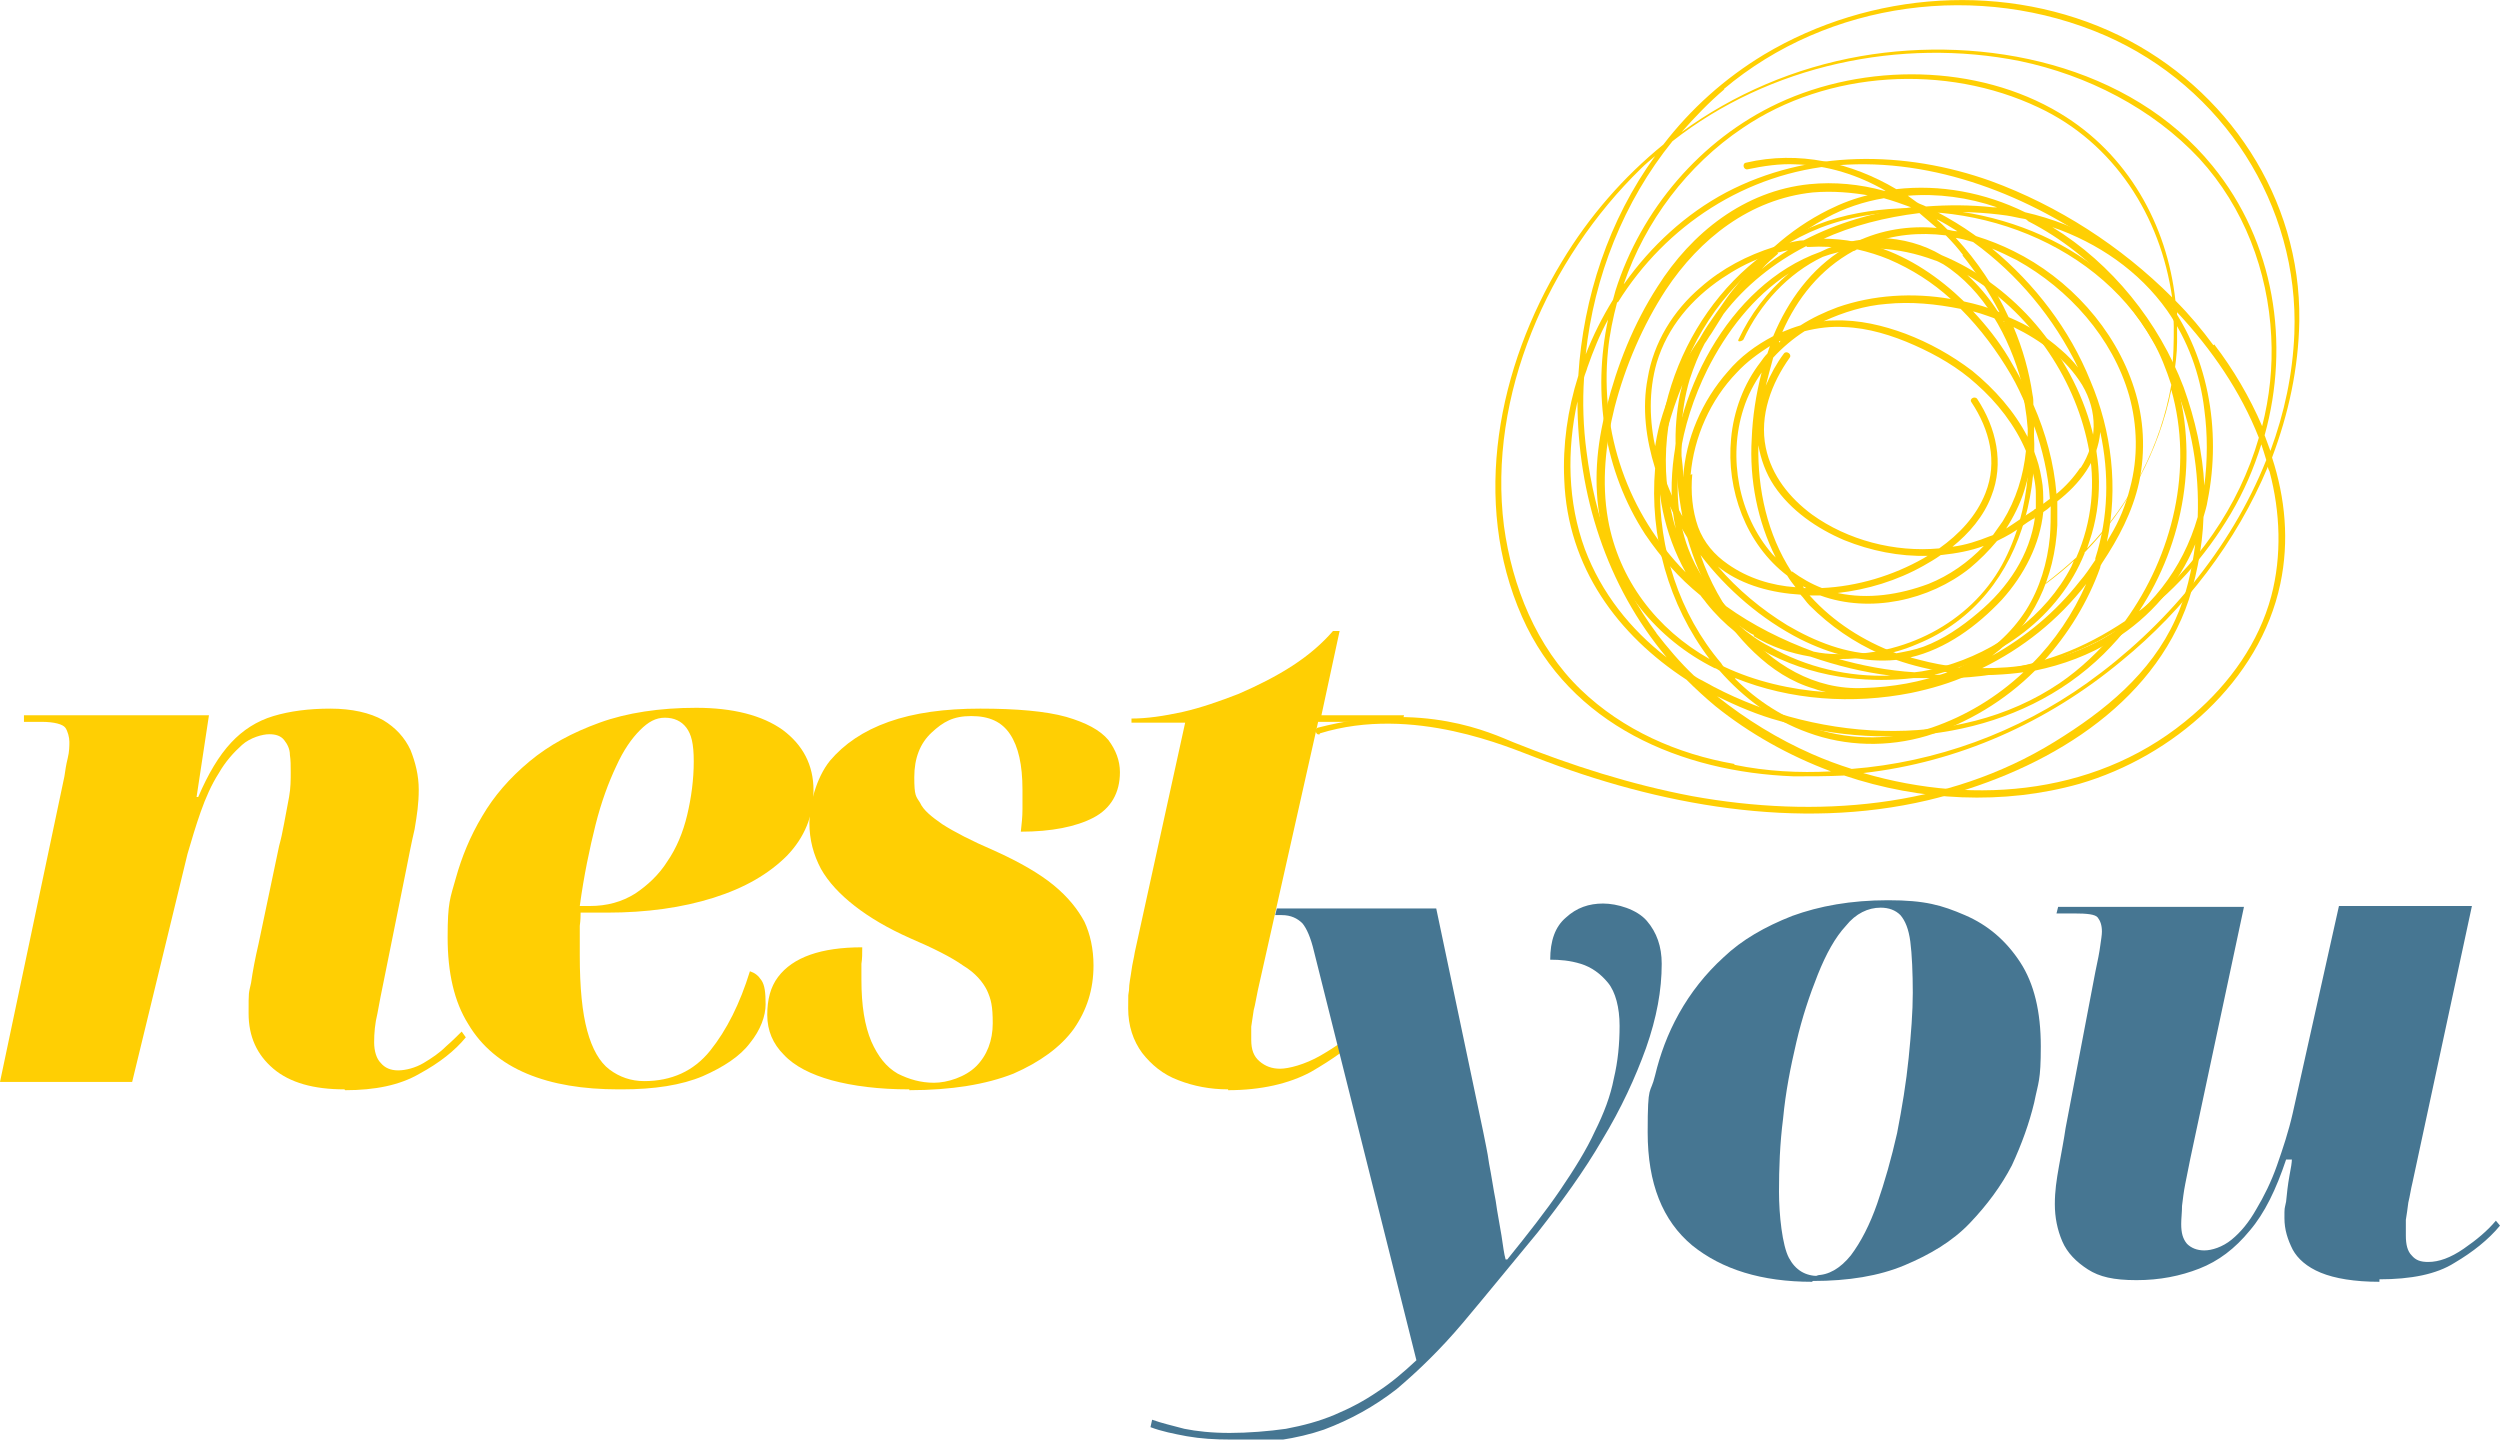 <?xml version="1.0" encoding="UTF-8"?>
<svg id="Layer_1" xmlns="http://www.w3.org/2000/svg" version="1.1" viewBox="0 0 302.7 174.3">
  <!-- Generator: Adobe Illustrator 29.0.1, SVG Export Plug-In . SVG Version: 2.1.0 Build 192)  -->
  <defs>
    <style>
      .st0 {
        fill: #467692;
      }

      .st1 {
        fill: #ffcf03;
      }
    </style>
  </defs>
  <g>
    <path class="st1" d="M41.7,131.9c-3.7,0-6.6-.8-8.6-2.5-2-1.7-3-3.9-3-6.7s0-2.3.3-3.7c.2-1.4.5-3,.9-4.7l2.5-11.9c.2-.7.4-1.6.6-2.7.2-1.1.4-2.1.6-3.2.2-1.1.2-2.1.2-3s0-1.4-.1-2.1c0-.7-.3-1.3-.7-1.8-.4-.5-1-.7-1.8-.7s-2.3.4-3.3,1.3c-1,.9-2,2-2.8,3.4-.9,1.4-1.6,3-2.2,4.7-.6,1.7-1.1,3.4-1.6,5.1l-6.7,27.6H0l7.8-37c.1-.7.2-1.4.4-2.2.2-.8.2-1.5.2-2s-.2-1.3-.5-1.7c-.3-.4-1.3-.7-2.9-.7h-2.1v-.8h22.4l-1.5,9.9h.2c1.2-2.8,2.5-5,4-6.6,1.4-1.5,3.1-2.6,5.1-3.2,2-.6,4.3-.9,6.9-.9s4.8.5,6.4,1.4c1.5.9,2.6,2.1,3.3,3.6.6,1.5,1,3.1,1,4.8s-.2,3-.5,4.8c-.4,1.7-.7,3.3-1,4.8l-2.7,13.4c-.3,1.5-.6,2.9-.8,4.1-.3,1.2-.4,2.4-.4,3.5s.3,2,.8,2.5c.5.6,1.2.9,2.1.9s2.1-.3,3.1-.9c1-.6,1.9-1.2,2.7-2,.8-.7,1.4-1.3,1.9-1.8l.5.7c-1.3,1.6-3.2,3.1-5.6,4.4-2.4,1.4-5.4,2-9,2Z"/>
    <path class="st1" d="M74.9,131.9c-4.3,0-8-.6-11.1-1.9-3.1-1.3-5.5-3.3-7.1-6-1.7-2.7-2.5-6.2-2.5-10.5s.3-4.7,1-7.2c.7-2.5,1.7-5,3.2-7.5,1.4-2.4,3.3-4.6,5.7-6.6,2.4-2,5.2-3.5,8.5-4.7,3.3-1.2,7.3-1.8,11.7-1.8s8,.9,10.5,2.7c2.4,1.8,3.7,4.2,3.7,7.3s-1.1,5.7-3.2,7.9c-2.2,2.2-5.1,3.9-8.9,5.1-3.8,1.2-8.1,1.8-12.9,1.8h-3.2c0,.3,0,.9-.1,1.6,0,.7,0,1.4,0,2.1,0,.7,0,1.2,0,1.5,0,3.9.3,6.9.9,9.1.6,2.2,1.5,3.8,2.7,4.7,1.2.9,2.6,1.4,4.2,1.4,3.3,0,6-1.2,8-3.7,2-2.5,3.6-5.7,4.8-9.6.6.2,1,.5,1.4,1.1.4.6.5,1.5.5,2.9s-.6,3.1-1.9,4.7c-1.2,1.6-3.2,2.9-5.7,4-2.6,1.1-5.9,1.6-9.8,1.6ZM71.4,109.7c2.1,0,3.9-.5,5.5-1.5,1.5-1,2.9-2.3,3.9-3.9,1.1-1.6,1.9-3.5,2.4-5.6.5-2.1.8-4.3.8-6.5s-.3-3.3-.9-4.1c-.6-.8-1.5-1.2-2.6-1.2s-2,.5-3,1.5c-1,1-2,2.4-2.9,4.4-.9,1.9-1.8,4.3-2.5,7.1-.7,2.8-1.4,6.1-1.9,9.8h1.2Z"/>
    <path class="st1" d="M110.1,131.9c-3.7,0-6.8-.4-9.4-1.1-2.5-.7-4.5-1.7-5.8-3.1-1.3-1.3-2-2.9-2-4.8s.4-3.4,1.3-4.6c.9-1.2,2.2-2.1,3.9-2.7,1.7-.6,3.8-.9,6.3-.9,0,.7,0,1.4-.1,2,0,.6,0,1.3,0,1.9,0,3.2.4,5.6,1.2,7.5.8,1.8,1.8,3.1,3.2,3.9,1.4.7,2.8,1.1,4.4,1.1s3.8-.7,5.1-2c1.3-1.3,2-3.1,2-5.2s-.2-2.9-.7-4c-.5-1-1.4-2.1-2.9-3-1.4-1-3.6-2.1-6.4-3.3-2.7-1.2-4.9-2.5-6.7-3.9-1.8-1.4-3.2-2.9-4.1-4.5-.9-1.7-1.4-3.5-1.4-5.6s.8-5.4,2.5-7.5c1.7-2,4-3.6,7.1-4.7,3.1-1.1,6.8-1.6,11.1-1.6s7.9.3,10.4,1c2.4.7,4.1,1.6,5.1,2.8.9,1.2,1.4,2.5,1.4,3.9,0,2.5-1.1,4.4-3.2,5.5-2.1,1.1-5.1,1.7-8.8,1.7.1-.9.2-1.8.2-2.7,0-.9,0-1.7,0-2.4,0-3-.5-5.2-1.5-6.7-1-1.5-2.5-2.2-4.7-2.2s-3.4.7-4.8,2c-1.4,1.3-2.1,3.1-2.1,5.4s.2,2.3.7,3.1c.4.9,1.4,1.7,2.7,2.6,1.4.9,3.5,2,6.3,3.2,3.1,1.4,5.5,2.8,7.2,4.2,1.7,1.4,2.9,2.9,3.7,4.4.7,1.5,1.1,3.3,1.1,5.3,0,2.9-.8,5.4-2.4,7.7-1.6,2.2-4.1,4-7.3,5.4-3.3,1.3-7.5,2-12.6,2Z"/>
    <path class="st1" d="M148.7,131.9c-2.2,0-4.2-.4-6-1.1-1.9-.7-3.3-1.9-4.4-3.3-1.1-1.5-1.7-3.3-1.7-5.4s0-1.4.1-2.2c0-.8.2-1.6.3-2.4.1-.8.3-1.5.4-2.2l6.1-27.8h-6.5v-.5c1.9,0,3.9-.3,6.2-.8,2.2-.5,4.5-1.3,6.8-2.2,2.3-1,4.5-2.1,6.5-3.4,2-1.3,3.6-2.7,4.9-4.2h.8l-2.2,10.2h10l-.2.8h-10.2l-7.3,32.5c-.2.9-.3,1.7-.5,2.4-.1.7-.2,1.4-.3,2,0,.6,0,1.1,0,1.6,0,1.2.3,2,1,2.6s1.5.9,2.5.9,3-.5,4.9-1.6c1.9-1.1,3.6-2.3,5.1-3.7l.5.7c-1.9,1.9-4.2,3.5-6.8,5-2.6,1.4-6,2.2-10,2.2Z"/>
  </g>
  <g>
    <path class="st0" d="M149,174.3c-1.9,0-3.6-.1-5.3-.4-1.6-.3-3.1-.6-4.4-1.1l.2-.9c1.1.4,2.4.7,3.9,1.1,1.5.3,3.3.5,5.5.5s4.7-.2,6.8-.5c2.1-.4,4-.9,5.9-1.7s3.6-1.7,5.2-2.8c1.7-1.1,3.2-2.4,4.7-3.8l-12.4-49.5c-.4-1.7-.9-2.8-1.4-3.4-.6-.6-1.4-1-2.5-1h-.8l.2-.8h19.3l5.7,27.1c.2,1.1.5,2.3.7,3.8.3,1.5.5,3,.8,4.5.2,1.5.5,2.9.7,4.2.2,1.3.3,2.2.5,2.9h.2c2.5-3.1,4.7-5.9,6.4-8.4,1.7-2.5,3.2-4.9,4.2-7.1,1.1-2.2,1.9-4.3,2.3-6.4.5-2.1.7-4.2.7-6.4s-.5-4.1-1.4-5.2-2-1.9-3.3-2.3c-1.3-.4-2.5-.5-3.7-.5,0-2.3.6-4,1.9-5.1,1.3-1.2,2.8-1.7,4.5-1.7s4.1.7,5.3,2.1c1.2,1.4,1.8,3.1,1.8,5.2,0,3.2-.6,6.5-1.9,10.2-1.3,3.6-3,7.3-5.3,11.1-2.2,3.8-4.9,7.5-7.8,11.2-3.4,4.1-6.4,7.8-9.1,11s-5.4,5.8-8,8c-2.7,2.1-5.6,3.7-8.8,4.9-3.2,1.1-7.1,1.7-11.5,1.7Z"/>
    <path class="st0" d="M219.4,155.2c-6.1,0-10.9-1.5-14.5-4.4-3.6-3-5.4-7.5-5.4-13.7s.3-4.4.9-6.9c.6-2.5,1.5-5,2.9-7.5,1.4-2.5,3.2-4.8,5.4-6.8,2.2-2.1,5-3.7,8.3-5,3.3-1.2,7.1-1.9,11.6-1.9s6.5.6,9.3,1.8c2.8,1.2,5,3.1,6.7,5.7,1.7,2.6,2.5,6,2.5,10.2s-.3,4.3-.8,6.8c-.6,2.5-1.5,5-2.7,7.6-1.3,2.5-3,4.8-5.1,7s-4.8,3.8-7.9,5.1c-3.1,1.3-6.8,1.9-11.1,1.9ZM219.9,154.4c1.5,0,2.9-.8,4.2-2.4,1.2-1.6,2.3-3.7,3.2-6.3.9-2.6,1.7-5.4,2.4-8.5.6-3.1,1.1-6.1,1.4-9.1.3-3,.5-5.6.5-7.9s-.1-4.7-.3-6.2c-.2-1.5-.6-2.5-1.2-3.2-.6-.6-1.4-.9-2.4-.9-1.5,0-3,.7-4.2,2.2-1.3,1.4-2.4,3.4-3.4,5.9-1,2.5-1.9,5.2-2.6,8.2-.7,3-1.3,6-1.6,9.2-.4,3.1-.5,6.1-.5,8.9s.4,6.5,1.2,8c.8,1.5,2,2.2,3.6,2.2Z"/>
    <path class="st0" d="M288.1,155.2c-3,0-5.4-.4-7.1-1.1-1.7-.7-2.8-1.7-3.4-2.8-.6-1.2-1-2.4-1-3.8s0-1,.2-2c.1-1,.2-2,.4-3.1.2-1,.3-1.7.3-2h-.7c-1.2,3.6-2.6,6.5-4.4,8.6-1.8,2.2-3.8,3.7-6.1,4.6-2.3.9-4.8,1.4-7.6,1.4s-4.5-.4-5.9-1.3c-1.4-.9-2.5-2-3.1-3.4-.6-1.4-.9-2.9-.9-4.5s.2-2.9.5-4.6c.3-1.7.6-3.2.8-4.6l3.6-18.9c.3-1.4.5-2.4.6-3.2.1-.7.2-1.3.2-1.7,0-.8-.2-1.3-.5-1.7-.3-.4-1.3-.5-2.9-.5h-2.1l.2-.8h22.5l-6.5,30.5c-.2,1-.4,2-.6,3s-.3,1.9-.4,2.7c0,.8-.1,1.5-.1,2.2,0,1.1.2,1.8.7,2.4.5.5,1.2.8,2.1.8s2.2-.4,3.3-1.3c1.1-.9,2.1-2.1,3-3.7.9-1.5,1.8-3.3,2.5-5.3.7-2,1.4-4.1,1.9-6.3l5.6-25.1h16.1l-7.2,33.5c-.2.8-.3,1.6-.5,2.4-.1.8-.2,1.5-.3,2.1,0,.6,0,1.3,0,1.9,0,1.1.2,1.9.7,2.4.5.6,1.1.8,2,.8,1.3,0,2.7-.5,4.3-1.6s2.9-2.2,3.9-3.4l.5.6c-1.4,1.7-3.3,3.2-5.5,4.5-2.2,1.4-5.3,2-9.1,2Z"/>
  </g>
  <path class="st1" d="M159.8,88.8c11.3-3.5,23.1,1.8,26.1,2.9,14.9,5.8,31.8,8.9,47.5,5.2,13-3.1,26.3-10.5,31.2-23.1,1.2-3.1,2.1-7.5,2.2-11.2.2-.7.4-1.3.5-2,1.7-8.5.1-18-5.4-24.9-4.2-5.2-10.2-8.5-16.7-10-4.9-2.4-10.3-3.4-15.6-2.8-5.4-3.2-11.8-4.7-18.2-3.2-.5.1-.3.9.2.8,1.9-.4,3.9-.7,5.8-.6,3.9.1,7.6,1.3,10.9,3.2,0,0-.2,0-.2,0-2.9-.8-6-1.1-9-.8-7.9.8-14.3,5.9-18.4,12.4-2.9,4.5-4.9,9.5-6.2,14.7-1.2,4.5-1.6,9.2-.7,13.8,1.5,7.8,6.8,14.2,13.8,17.7.2,0,.4.2.6.3,2.9,3.3,6.5,6,10.7,7.5,4.6,1.7,9.7,1.8,14.4.4,4.9-1.5,9.5-4.3,13.1-7.9,3.4-.7,6.6-1.9,9.5-3.7,4.5-2.8,7.9-6.8,9.9-11.6-.4,3.1-1.1,6.3-2.4,9.1-3,6.6-8.6,11.1-14.6,14.8-13.1,8.1-29,9.3-43.9,6.6-7.4-1.4-14.6-3.7-21.6-6.5-2.7-1.1-10.9-5.1-23.7-1.8-.5.1-.3,1,.2.8ZM247.4,80.1c3-3.3,5.4-7.2,6.9-11.4,0-.2.1-.3.2-.5,2-3,3.7-6.2,4.5-9.8.8-3.8.6-7.7-.6-11.4-2.3-7.2-7.9-13.3-14.6-16.6-1.4-.7-2.9-1.3-4.5-1.8,0,0-.2-.1-.3-.2-1.4-1-2.9-1.9-4.4-2.7,2.8-.1,5.6,0,8.4.4.7.1,1.4.3,2.1.4.2,0,.4.2.5.3,8,4.1,14.2,11.3,17.6,19.5,2.2,5.2,3.1,10.8,2.9,16.3-1.8,6.3-5.9,11.6-11.6,14.8-2.2,1.2-4.6,2.1-7.1,2.7ZM201,58.6c.9,2.3,2,4.4,3.3,6.5,1.5,5.2,4.2,10.2,8.1,13.9,2.1,2,4.5,3.6,7.3,4.4.5.2,1,.3,1.4.4-4.3-.3-8.6-1.3-12.4-3.1-.1-.1-.2-.2-.3-.4-5.1-6-7.6-13.9-7.4-21.7ZM246,80.4c-2,.4-4,.5-6,.5,4.9-2.4,9.2-5.8,12.6-10.2-1.6,3.6-3.8,6.9-6.6,9.7ZM218.8,29.9c.1,0,.2,0,.3,0,1.5-.1,3,0,4.4.2,0,0-.1,0-.2,0-4,2.4-6.8,6.3-8.6,10.6-2.1,1.1-4,2.5-5.5,4.3-3.1,3.5-5.1,8.1-5.4,12.8,0-.9-.1-1.8-.2-2.6,0-1.1,0-2.2,0-3.3.1-2,.4-4,1-6,.5-1.5,1.1-3,1.8-4.3.3-.4.5-.8.8-1.2.5-.8,1-1.6,1.5-2.4,2.6-3.4,6.1-6.2,10-8.2ZM237.3,80.8c-.5,0-.9,0-1.4-.2-1.6-.2-3.1-.6-4.6-1,4.3-1,8.1-3.8,11.1-7,2.7-3,4.6-6.7,5-10.6.3-.2.6-.4.9-.7,0,1.2,0,2.5-.1,3.7-.3,3.1-1.2,6.2-2.9,8.9-1.8,2.8-4.3,5-7.2,6.5-.2.1-.5.2-.7.3ZM251.9,56.6c-.8,1.2-1.8,2.3-2.9,3.2-.3-3.7-1.3-7.4-2.8-10.8,0-.4,0-.8-.1-1.2-.4-2.8-1.2-5.6-2.3-8.2,3.3,1.6,6.4,3.9,8.3,7,1.9,3.2,1.9,6.9-.2,10.1ZM237.6,30.9c1.7,2.1,3.2,4.4,4.5,6.9-1.4-.6-2.9-1-4.3-1.3-3-2.9-6.5-5.3-10.5-6.6-.4-.1-.7-.2-1.1-.3,3-1.2,6.2-1.5,9.4-1.1.8.8,1.5,1.6,2.1,2.4ZM224.9,30.2c1.3.3,2.6.7,3.8,1.2,2.8,1.2,5.3,2.8,7.5,4.8-4.6-.8-9.4-.5-13.7,1-1.6.6-3.1,1.3-4.5,2.2-.7.2-1.5.5-2.2.8,1.8-4.1,4.6-7.6,8.6-9.8.1,0,.3-.1.4-.2ZM246.5,61.6c-.1,0-.2.1-.3.2-1.1.7-2.2,1.5-3.3,2.2.9-1.4,1.7-3,2.2-4.6.3-1,.6-2.1.8-3.1.3,1.1.6,2.3.6,3.5,0,.6,0,1.2,0,1.8ZM245.5,52.9c-1.6-3.1-4-5.8-6.7-8-2.5-1.9-5.2-3.4-8.1-4.5-2.7-1-5.6-1.7-8.6-1.6-.4,0-.8,0-1.3.1,2.4-1.1,5-1.9,7.6-2.1,3-.3,6,0,9,.6,2.4,2.4,4.4,5.1,6.1,8,.7,1.2,1.3,2.5,1.9,3.9.1,1.1.2,2.3.1,3.4,0,0,0,.2,0,.2ZM245.3,54.6c-.3,3-1.2,5.9-2.8,8.5-.4.6-.8,1.1-1.2,1.7-.1,0-.2.1-.3.1-1.5.6-3,1.1-4.6,1.3,2-1.6,3.8-3.7,4.7-6.1,1.6-4,.6-8.3-1.7-11.8-.3-.4-1,0-.7.4,2.2,3.3,3.2,7.2,1.7,11-1.1,2.8-3.2,5-5.6,6.7-5.4.5-11.1-1-15.4-4.1-2.7-2-4.9-4.7-5.6-8.1-.8-3.9.7-7.8,2.9-10.9.3-.4-.4-.9-.7-.5-.9,1.2-1.6,2.5-2.2,3.9.3-1.2.6-2.3.9-3.4,1.1-1.2,2.4-2.3,3.8-3.2,1.6-.4,3.2-.6,4.8-.5,2.9.1,5.8,1,8.5,2.2,2.7,1.2,5.3,2.7,7.5,4.7,2.5,2.2,4.7,5,6,8.1ZM216.9,69.2c-2.9-4.5-4.1-9.9-4-15.3.3,1.7.9,3.4,1.9,4.9,2,3,5.2,5.2,8.5,6.6,3.2,1.3,6.7,2,10.1,1.9-.2.1-.3.2-.5.3-3.7,2.1-8,3.4-12.3,3.6,0,0,0,0,0,0-1.3-.5-2.5-1.2-3.6-2ZM218.6,71.2c0,0-.2,0-.2,0,0,0,0-.1-.1-.2.1,0,.2.1.4.2ZM235.1,67.2c1.8-.2,3.5-.5,5.1-1.1-1.9,2-4.2,3.6-6.7,4.6-3.5,1.3-7.3,1.9-11,1.1,3.6-.4,7.2-1.5,10.4-3.3.7-.4,1.4-.8,2.1-1.3ZM215,67.5c-.1-.1-.3-.3-.4-.4-4.1-4.7-5.4-11.7-3.5-17.6.5-1.6,1.3-3.1,2.2-4.4-.7,2.7-1.1,5.4-1.2,8-.3,5,.7,10,2.9,14.4ZM246.4,62.6c-.6,4.6-3.3,8.6-6.9,11.6-2,1.7-4.2,3.2-6.6,4.1-1.1.4-2.2.6-3.3.8-4-1.5-7.6-3.8-10.4-6.9,0,0,0,0-.1-.1.4,0,.8,0,1.2,0,0,0,0,0,.1,0,6,2.2,13.2.6,18.1-3.3,1.2-1,2.3-2.1,3.3-3.3.6-.3,1.2-.6,1.7-.9,1-.6,1.8-1.3,2.7-1.8,0,0,0,0,.1,0ZM227.7,79.2c0,0-.2,0-.2,0-3.9,0-7.7-1.5-11.1-3.5-3.1-1.9-6-4.3-8.4-7.1.1.1.3.2.4.3,2.7,2,6.2,2.9,9.6,3.1.4.4.7.9,1.1,1.3,2.5,2.5,5.4,4.5,8.6,5.9ZM204.7,57.5c.4-4.6,2.4-9.1,5.6-12.4,1.2-1.3,2.6-2.3,4-3.2-.1.3-.2.6-.3.9-.3.3-.6.7-.8,1-2.1,2.7-3.3,6-3.6,9.3-.6,6.2,1.8,12.8,6.8,16.6.3.5.6.9,1,1.4-2.9-.2-5.8-1.1-8.2-2.8-1.6-1.1-2.9-2.6-3.6-4.5-.7-2-.9-4.2-.7-6.4ZM215.4,41.3c0,0,.2,0,.3-.1-.1,0-.2.2-.3.3,0,0,0-.1,0-.2ZM242.6,39c1.1,2.4,1.9,4.9,2.4,7.5-.6-1.1-1.2-2.2-1.8-3.2-1.2-2-2.7-3.9-4.3-5.6,1.2.3,2.4.8,3.6,1.2,0,0,.1,0,.2,0ZM248.2,60.4c-.3.2-.5.4-.8.6,0-1,0-2-.2-3-.2-1.2-.5-2.4-1-3.5,0-1,.1-1.9.1-2.9,1,2.8,1.7,5.8,1.9,8.8ZM210.7,75.9c-2.1-2.6-3.7-5.5-4.8-8.7,3.2,4.2,7.4,7.8,12.1,10.2,3.6,1.8,7.6,2.9,11.6,2.5,0,0,0,0,0,0,2,.7,4.1,1.2,6.2,1.5-3.2,1.2-6.7,1.8-10.1,1.9-6,.3-11.2-2.9-14.9-7.4ZM202.9,54.3c0,2.7.3,5.5.8,8.2-1.1-1.9-1.9-3.9-2.6-6,.2-1.6.4-3.1.8-4.6.5-1.8,1.1-3.6,1.8-5.3-.1.4-.2.8-.3,1.2-.4,2.1-.6,4.3-.5,6.5ZM220.6,29c3.7-1.7,7.7-2.7,11.8-3.2.7.6,1.4,1.2,2.1,1.8-3.3-.3-6.7.2-9.8,1.7-1.4-.3-2.8-.4-4.1-.4ZM234.6,26.6c.8.4,1.6.9,2.4,1.4-.4,0-.8-.1-1.2-.2-.4-.4-.8-.8-1.3-1.2ZM238.9,29.3c5.4,3.9,9.8,9.2,12.7,15.2-.6-.8-1.3-1.5-2-2.1-1.9-1.7-4-3-6.4-4-1.6-3.5-3.8-6.8-6.4-9.6.7.1,1.4.3,2.1.5ZM241.2,30.1c1,.4,2,.9,3,1.4,6.3,3.5,11.6,9.4,13.6,16.4,1,3.6,1.1,7.5.1,11.2-.5,2-1.3,4-2.4,5.8-.1.2-.3.5-.4.7,1.4-6.5.6-13.4-2-19.5-2.5-6.2-6.7-11.7-11.9-16ZM253.7,67.8c-.6.9-1.2,1.8-1.9,2.6-2.9,3.7-6.5,6.7-10.6,9,5-3.7,7.6-9.5,7.9-15.8,0-1,0-1.9,0-2.9,2.7-2.1,4.9-4.9,5.2-8.4,1.1,5.1,1,10.3-.6,15.3,0,0,0,0,0,0ZM200.5,54.5c-.8-3.5-.9-7.1.1-10.6,1.3-4.3,4.2-7.7,7.9-10.2,1.5-1,3.1-1.9,4.8-2.5-1.4,1.3-2.6,2.8-3.8,4.3-.6.8-1.1,1.6-1.7,2.4-.7,1-1.4,2-2,3.1-.5.7-1,1.5-1.5,2.3-1.4,2.5-2.5,5.1-3.3,7.9-.3,1.1-.5,2.2-.7,3.4ZM215.2,30.6c.4-.1.8-.2,1.3-.3-1.1.7-2.2,1.4-3.2,2.3.6-.7,1.3-1.3,2-1.9ZM216.5,29.5c1.4-1.2,3-2.2,4.6-3.1,2.2-1.2,4.6-2,7-2.4,1.1.3,2.2.7,3.3,1.1-4.5.6-9,1.9-13,4-.6,0-1.3.2-1.9.3ZM210.1,82.1c6.7,2.7,14.2,3.2,21.3,1.8,2.4-.5,4.8-1.2,7-2.2,2.2.1,4.4,0,6.6-.3-3.2,3-7,5.3-11.1,6.7-4.6,1.5-9.6,1.6-14.2.1-3.6-1.2-6.9-3.3-9.6-6ZM226.3,23.6c-1.7.4-3.3,1-4.9,1.8-2.4,1.2-4.6,2.7-6.6,4.5-3.2,1-6.3,2.6-8.9,4.9-3.3,2.8-5.7,6.7-6.4,11-.7,3.6-.2,7.4.9,10.9-.7,8.2,1.6,16.5,6.6,23.1-6.4-3.6-11-9.6-12.3-16.9-.8-4.5-.3-9.2.8-13.6,1.3-5,3.4-9.9,6.2-14.2,4.1-6.2,10.2-11,17.8-11.8,2.4-.2,4.7,0,7,.4ZM241.6,25.1c-.1,0-.2,0-.3,0-2.7-.3-5.4-.3-8.1-.1-.4-.2-.8-.3-1.1-.5-.4-.3-.7-.5-1.1-.8,3.6-.3,7.3.2,10.8,1.4ZM266.9,58.8c-.2-4-1.1-8-2.5-11.9-3-7.9-8.7-15-15.9-19.4,5.5,1.9,10.5,5.3,13.9,10.1,2.5,3.6,4,7.7,4.5,12,.4,3,.4,6.1,0,9.2Z"/>
  <path class="st1" d="M278.4,38.8c.2-14.8-8.7-28.1-21.8-34.5-13.6-6.6-30.1-5.4-43,2.3-4.8,2.9-8.9,6.6-12.2,10.9-4.8,3.9-9,8.7-12.3,14.2-7.7,12.7-11,29-4.8,43,5.8,13.1,19.3,18.8,32.9,19.3,2,0,4.1,0,6.1-.1,9.2,3.1,19.3,3.6,28.5,1,11.3-3.3,21.8-12.4,24.3-24.2,1.1-5.2.6-10.4-1-15.3,2-5.3,3.2-10.8,3.3-16.5ZM208.7,10.8c12.7-10.7,31-13.1,46.2-6.5,14.2,6.2,23.5,20.5,22.9,36.1-.2,4.9-1.2,9.6-2.9,14.2-.2-.6-.5-1.3-.7-1.9,3.1-11.1,1.2-23.4-6.3-32.6-10-12.3-27.6-15.9-42.6-13.3-8,1.4-15.4,4.6-21.7,9.2,1.6-1.8,3.3-3.6,5.2-5.2ZM200.6,76.7c-4.8-6.4-7.5-14.1-8.5-22-.4-3-.5-6-.3-9,.1-.4.3-.8.4-1.2.7-2,1.5-4,2.5-5.8-1.9,8.9-.5,18.3,4.5,26,1.9,2.8,4.1,5.3,6.7,7.4.2.3.5.6.7.9,4.2,5.3,10.7,8.3,17.3,9.1,2.6.3,5.2.3,7.8,0,.5,0,1,0,1.4,0,7.2.3,14.5-1.2,21-4.5.7-.4,1.4-.8,2.1-1.2-2,2.4-4.3,4.6-6.8,6.3-12.5,8.5-30.4,7-43.1-.2-.4-.2-.8-.4-1.2-.7-1.7-1.6-3.2-3.4-4.6-5.2ZM201.8,79.6c-4.4-3.4-7.9-7.8-9.9-13.1-2.1-5.7-2.2-12-.9-17.9,0,11.2,3.5,22.3,10.8,31ZM195.9,36.6c5.8-9.3,15.5-15.7,26.7-16.6,11.6-.9,23.2,3.7,32.4,10.4,2.9,2.1,5.6,4.4,8.1,7,0,.7.1,1.4.1,2.1,0,1.9,0,3.8-.3,5.7-.6-1.9-1.5-3.7-2.5-5.4-7-11.6-22.5-16.4-35.4-14-13.6,2.5-23,14.8-24.1,28.2-.5,5.3.6,10.6,3.2,15.3-7-7.1-10.4-16.9-9.4-26.9.2-2,.6-3.9,1.1-5.8ZM196.6,34.4c2.6-7.6,7.7-14.4,14.4-18.9,10.3-7,24.6-7.8,35.8-2.5,9.2,4.3,14.8,13.2,16.2,23-6.2-6.2-13.8-11.1-22-14.1-10.4-3.7-22.1-3.8-32,1.4-4.9,2.6-9.1,6.5-12.3,11ZM244.6,46.3c1.8,7.2,1.4,15.5-2.2,22.1-3.9,7.1-12,11.1-19.9,10.8-1,0-2-.1-2.9-.3-3.8-1.4-7.4-3.2-10.6-5.5-2-2-3.6-4.3-4.6-7-2.6-7-.9-15.1,2.3-21.6,2.3-4.6,5.6-8.9,9.9-11.7-2.6,2.2-4.7,5-6.1,8-.2.4.5.2.6,0,2-4.3,5.4-8,9.6-10,4.4-1.6,9.2-1.2,13.5.4.4.1.7.3,1.1.5,4.9,3.1,8,8.8,9.5,14.4ZM227.6,28.9c-2.6,0-5,.5-7.2,1.6-11.2,4-18.1,17.7-18,29,0,1.6.2,3.1.5,4.5-.3-.9-.5-1.9-.7-2.8-2.8-14.6,6.4-30.6,20.9-34.5,13.6-3.6,30.4,1.9,37.5,14.5,1,1.7,1.7,3.6,2.3,5.4-1.3,7.4-4.9,14.4-10.2,19.8.1-.3.2-.6.3-.9,3.2-9.4-.7-19.8-7.1-26.9-3-3.3-6.7-6-10.8-7.7-2.2-1.3-4.7-2-7.5-2.1ZM212.3,77c2.1,1.3,4.5,2.1,6.9,2.5,3.2,1.1,6.4,1.9,9.7,2.3-5.1.2-10.2-1-14.6-3.5-1.4-.7-2.6-1.6-3.8-2.6.6.4,1.2.9,1.9,1.2ZM222.5,79.8c3.3,0,6.6-.5,9.6-1.8,14-5.7,16.9-22.9,12-35.9-1.3-3.4-3.3-6.4-5.9-8.8,7.4,4.3,12.9,12.2,14.6,20.5,1,4.6.5,9.4-1.4,13.7-1.2,1.1-2.4,2.1-3.7,3.1-.1,0,0,.2,0,.1,1.2-.9,2.3-1.8,3.4-2.8-.1.2-.2.5-.3.7-3.1,6-9.1,10.3-15.5,12.1-1.2.3-2.3.6-3.5.7-3.2-.2-6.4-.8-9.5-1.7ZM252.4,66.9c5.3-5.4,9-12.3,10.5-19.7,2.7,9.5.2,20-5.6,28-2.4,1.6-5,3-7.7,4-4.9,1.8-10.1,2.6-15.4,2.5,7.9-1.9,15.1-7,18.2-14.7ZM263.2,45.6c.2-1.4.4-2.8.4-4.2,0-1.2,0-2.4,0-3.6,4.2,4.5,7.7,9.6,9.9,15.2-2.4,8.3-7.6,15.8-14.5,21,5.5-8.3,7.3-19,4.3-28.4ZM268,41.8c-1.4-1.9-2.9-3.7-4.6-5.4-1-9.2-5.8-17.8-14-22.7-10-6-23.6-6.1-34.1-1.2-9.4,4.4-16.6,12.9-19.7,22.7-.1.4-.2.7-.3,1.1-1.3,2.1-2.4,4.3-3.3,6.6,1-9.4,4.6-18.5,10.5-25.8,11.7-9.2,27.6-12.6,42.1-9.7,8.1,1.7,16,5.7,21.7,11.8,5.4,5.9,8.3,13.6,8.7,21.5.2,3.7-.2,7.4-1.1,10.9-1.5-3.5-3.5-6.9-5.8-9.9ZM215.5,87.3c13.4,3.9,29,1.9,39.2-8.1,1.2-1.2,2.3-2.4,3.3-3.8,5-3.4,9-8,12.1-13.2,1.6-2.7,2.8-5.5,3.7-8.4.2.6.4,1.2.6,1.9-4.3,10.8-12.3,20.3-21.7,27-8.4,6-18.3,9.6-28.5,10.4-1.6-.5-3.2-1.1-4.8-1.8-4.1-1.8-8-4.2-11.5-7,2.4,1.2,5,2.3,7.6,3ZM210,92.5c-6.9-1.2-13.5-4.1-18.6-9-5.4-5.2-8.3-12.5-9.3-19.8-2-15.8,5.4-32.4,16.6-43.3.5-.5,1.1-1,1.7-1.5-5.6,7.7-8.7,17.1-9.3,26.6-1.3,4.1-1.9,8.4-1.7,12.6.4,10.6,6.5,18.8,14.8,24.2,1.1,1.1,2.3,2.2,3.5,3.2,4.1,3.3,8.9,6,14,7.9-3.9.2-7.8,0-11.7-.8ZM274.8,57.1c1.3,4.9,1.5,10.2.2,15.1-1.5,5.6-5,10.5-9.4,14.3-11.1,9.7-26.3,11.1-40,7.1,11.5-1.3,22.3-6.1,31.3-13.6,7.6-6.2,13.9-14.4,17.7-23.5,0,.2.1.4.2.6Z"/>
</svg>